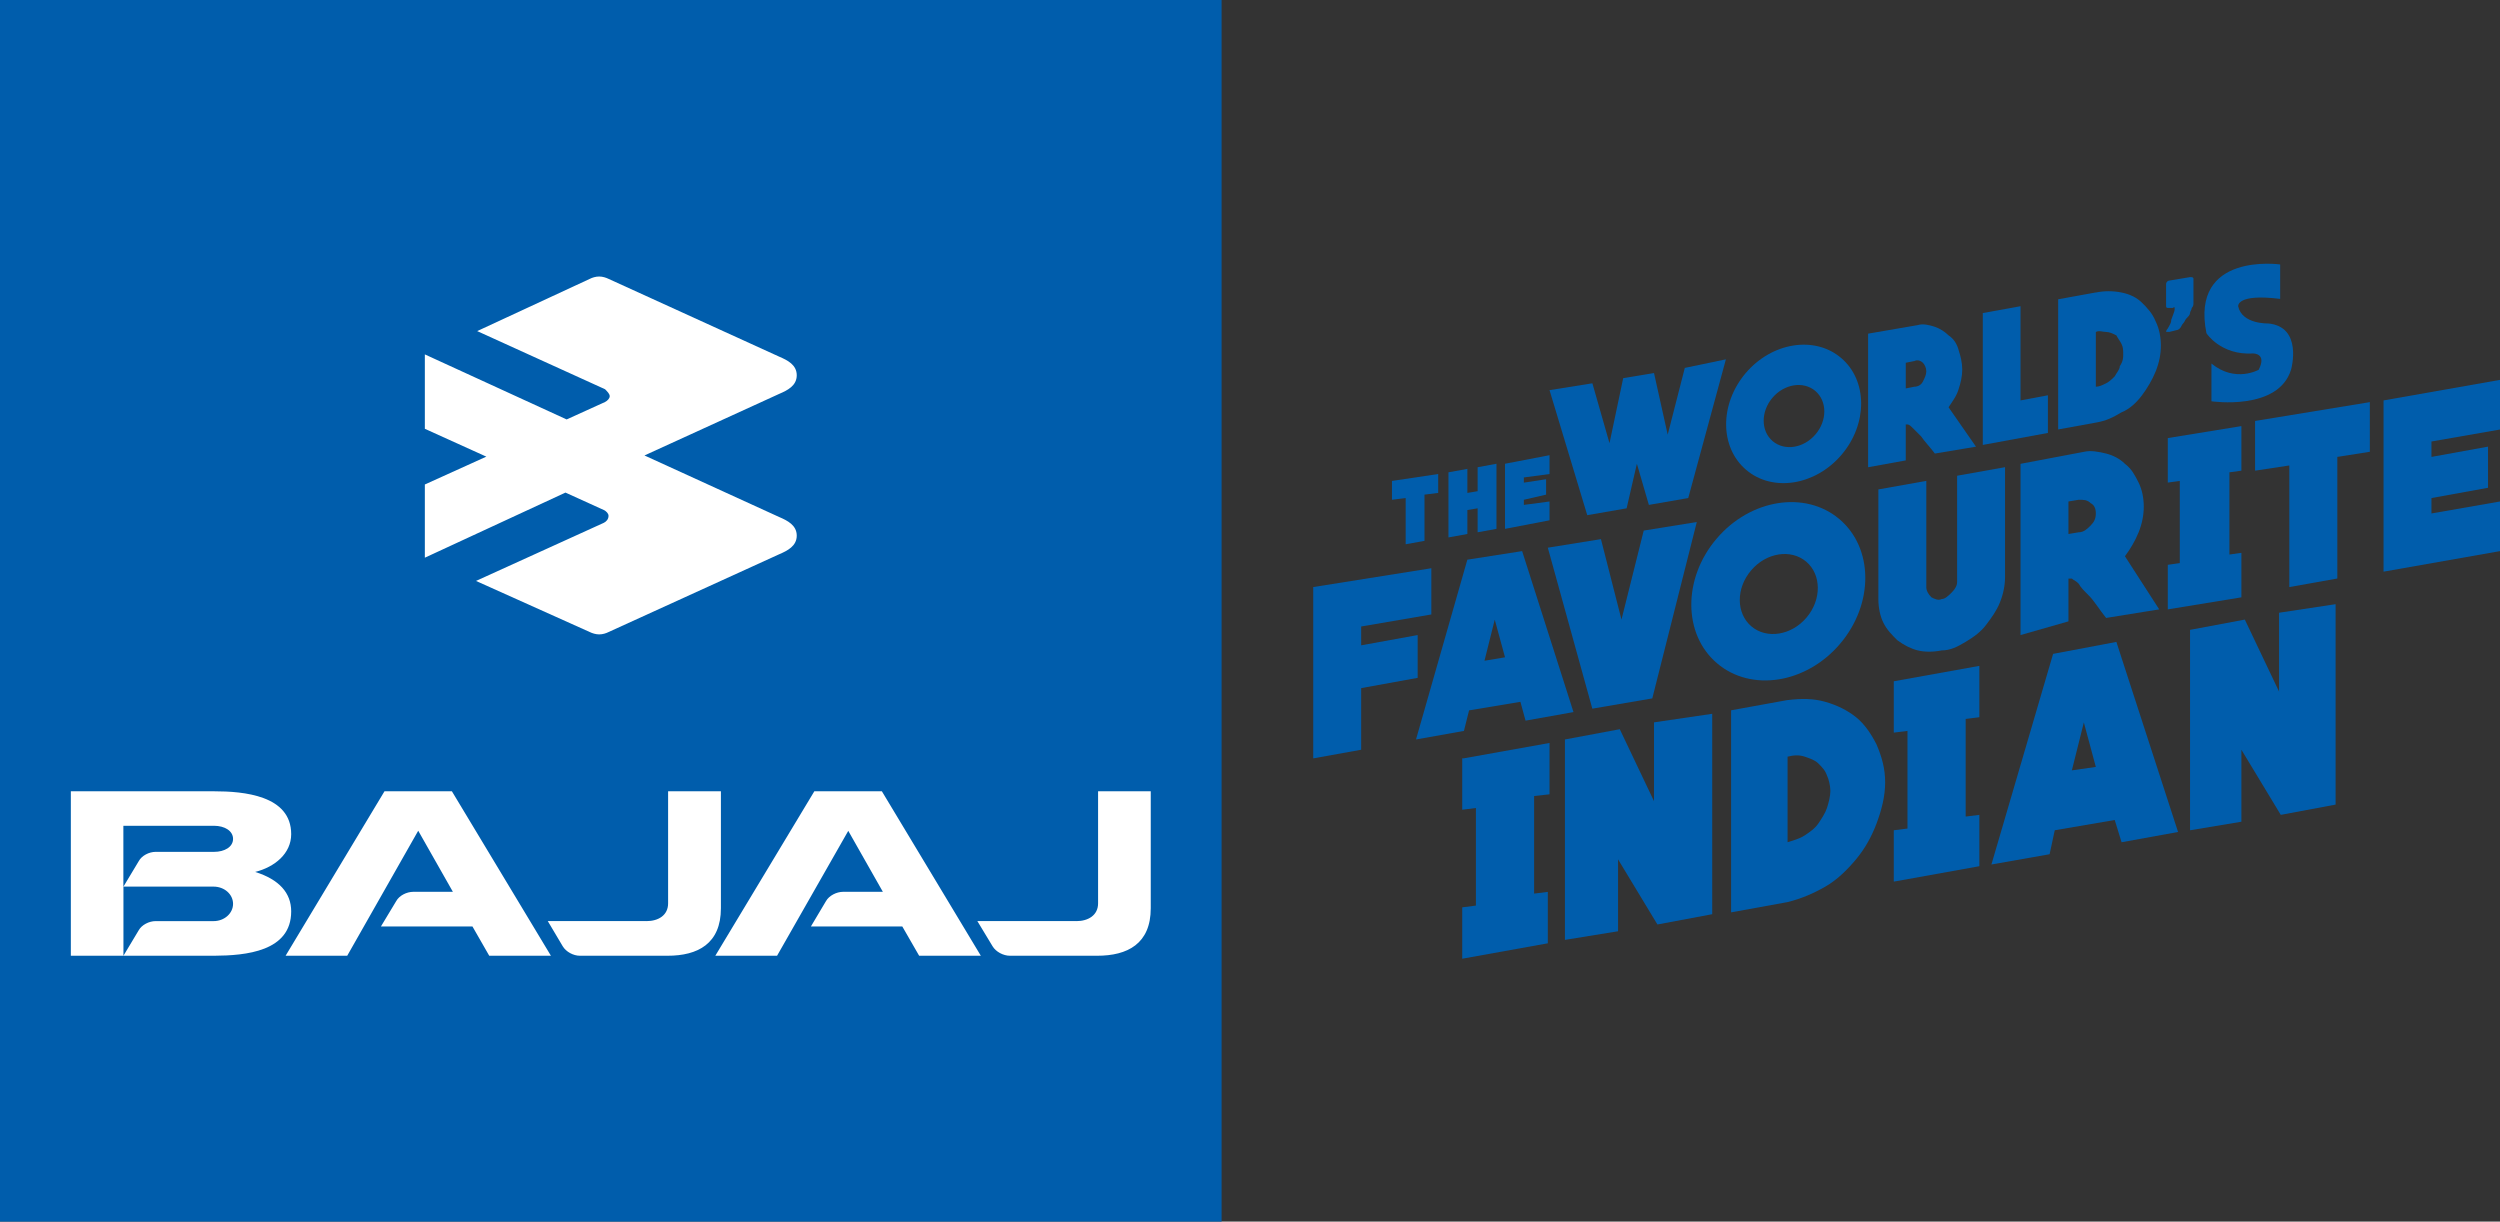 <?xml version="1.0" encoding="UTF-8"?>
<svg id="Layer_1" data-name="Layer 1" xmlns="http://www.w3.org/2000/svg" viewBox="0 0 379.73 185.55">
  <rect x="0" y="0" width="379.73" height="185.55" fill="#333333" stroke="none"/>
  <defs>
    <style>
      .cls-1 {
        fill: #fff;
      }

      .cls-1, .cls-2 {
        fill-rule: evenodd;
      }

      .cls-3, .cls-2 {
        fill: #005dac;
      }
    </style>
  </defs>
  <rect class="cls-3" width="185.55" height="185.55"/>
  <g>
    <path class="cls-2" d="M279.5,97.78c-5.13,6.05-13.49,7.38-18.68,2.98-5.19-4.4-5.24-12.87-.1-18.92,5.13-6.05,13.49-7.38,18.68-2.98,5.19,4.4,5.24,12.87,.1,18.92m-5.15-12.47c-2.33-1.97-6.08-1.38-8.38,1.34-2.3,2.71-2.28,6.51,.05,8.49,2.33,1.97,6.08,1.38,8.38-1.34,2.3-2.71,2.28-6.51-.05-8.49"/>
    <path class="cls-2" d="M279.73,69.06c-3.98,4.69-10.48,5.73-14.5,2.31-4.03-3.42-4.06-9.99-.08-14.69,3.98-4.69,10.48-5.73,14.5-2.31,4.03,3.42,4.06,9.99,.08,14.69m-4-9.68c-1.81-1.53-4.72-1.07-6.51,1.04-1.79,2.11-1.77,5.06,.04,6.59,1.81,1.53,4.72,1.07,6.51-1.04,1.79-2.11,1.77-5.05-.04-6.59"/>
    <polygon class="cls-2" points="217.41 86.31 217.41 93.33 206.75 95.16 206.75 98.02 215.33 96.46 215.33 102.96 206.75 104.52 206.75 113.88 199.47 115.19 199.47 89.17 217.41 86.31"/>
    <path class="cls-2" d="M228.6,99.84l-1.56-5.72-1.56,6.24,3.12-.52Zm2.6-16.13l7.8,24.45-7.28,1.3-.78-2.86-7.8,1.3-.78,3.12-7.28,1.3,7.8-27.31,8.32-1.3Z"/>
    <polygon class="cls-2" points="249.67 80.59 257.73 79.29 250.97 106.08 241.86 107.64 235.1 83.19 243.17 81.89 246.29 94.11 249.67 80.59"/>
    <path class="cls-2" d="M304.55,70.96v16.65c0,1.3-.26,2.6-.78,3.9-.52,1.3-1.3,2.34-2.08,3.38-.78,1.04-1.82,1.82-3.12,2.6-1.3,.78-2.34,1.3-3.64,1.3-1.3,.26-2.6,.26-3.64,0-1.04-.26-2.08-.78-3.12-1.56-.78-.78-1.56-1.56-2.08-2.6-.52-1.04-.78-2.34-.78-3.64v-16.65l7.28-1.3v16.13c0,.52,.26,1.04,.78,1.56,.52,.26,1.04,.52,1.56,.26,.52,0,1.04-.52,1.56-1.04,.52-.52,.78-1.04,.78-1.56v-16.13l7.28-1.3Z"/>
    <path class="cls-2" d="M318.34,77.99c0-.78-.26-1.3-.78-1.56-.52-.52-1.04-.52-1.82-.52l-1.56,.26v4.94l1.56-.26c.78,0,1.3-.52,1.82-1.04,.52-.52,.78-1.04,.78-1.82m9.62,14.57l-8.06,1.3c-1.04-1.3-1.82-2.6-2.6-3.38-.78-.78-1.3-1.3-1.56-1.82-.52-.52-.78-.52-1.04-.78h-.52v6.5l-7.28,2.08v-26.01l9.62-1.82c1.04-.26,2.34,0,3.38,.26,1.04,.26,2.08,.78,2.86,1.56,1.04,.78,1.56,1.82,2.08,2.86,.52,1.04,.78,2.34,.78,3.64s-.26,2.6-.78,3.9c-.52,1.3-1.3,2.6-2.08,3.64l5.2,8.06Z"/>
    <polygon class="cls-2" points="329.27 66.54 340.45 64.72 340.45 71.49 338.63 71.74 338.63 84.23 340.45 83.97 340.45 90.73 329.27 92.56 329.27 85.79 331.09 85.53 331.09 73.05 329.27 73.3 329.27 66.54"/>
    <polygon class="cls-2" points="359.96 61.08 359.96 68.62 355.02 69.4 355.02 87.87 347.73 89.17 347.73 70.7 342.53 71.49 342.53 63.94 359.96 61.08"/>
    <polygon class="cls-2" points="379.73 76.17 379.73 83.71 362.04 86.83 362.04 60.82 379.73 57.7 379.73 65.24 369.32 67.06 369.32 69.4 377.91 67.84 377.91 74.09 369.32 75.65 369.32 77.99 379.73 76.17"/>
    <polygon class="cls-2" points="222.36 115.18 235.36 112.85 235.36 120.65 233.02 120.91 233.02 135.73 235.1 135.47 235.1 143.28 222.1 145.62 222.1 137.82 224.18 137.55 224.18 122.73 222.1 122.99 222.1 115.18 222.36 115.18"/>
    <polygon class="cls-2" points="260.07 108.42 260.07 138.86 251.75 140.42 245.77 130.53 245.77 141.45 237.7 142.76 237.7 112.32 246.03 110.76 251.23 121.69 251.23 109.72 260.07 108.42"/>
    <path class="cls-2" d="M271.52,127.93c.78-.26,1.82-.52,2.6-1.04,.78-.52,1.56-1.04,2.08-1.82,.52-.78,1.04-1.56,1.3-2.34,.26-.78,.52-1.82,.52-2.6s-.26-1.82-.52-2.34c-.26-.78-.78-1.3-1.3-1.82-.52-.52-1.3-.78-2.08-1.04-.78-.26-1.56-.26-2.6,0v13.01Zm0-21.59c2.08-.26,3.9-.26,5.72,.26,1.82,.52,3.38,1.3,4.68,2.34,1.3,1.04,2.34,2.6,3.12,4.16,.78,1.82,1.3,3.64,1.3,5.72s-.52,4.16-1.3,6.24c-.78,2.08-1.82,3.9-3.12,5.46-1.3,1.56-2.86,3.12-4.68,4.16-1.82,1.04-3.64,1.82-5.72,2.34l-8.58,1.56v-30.69l8.58-1.56Z"/>
    <polygon class="cls-2" points="287.65 103.48 300.65 101.14 300.65 108.94 298.57 109.2 298.57 124.03 300.65 123.77 300.65 131.57 287.65 133.91 287.65 126.11 289.73 125.85 289.73 111.02 287.65 111.28 287.65 103.48"/>
    <path class="cls-2" d="M318.34,116.49l-1.82-6.76-1.82,7.28,3.64-.52Zm3.12-18.99l9.37,28.87-8.58,1.56-1.04-3.38-9.11,1.56-.78,3.64-8.84,1.56,9.37-31.99,9.62-1.82Z"/>
    <polygon class="cls-2" points="354.76 91.77 354.76 122.21 346.43 123.77 340.45 113.88 340.45 124.81 332.65 126.11 332.65 95.67 340.97 94.11 346.17 105.04 346.17 93.07 354.76 91.77"/>
    <polygon class="cls-2" points="262.15 54.58 256.43 75.65 250.45 76.69 248.63 70.44 247.07 77.21 241.09 78.25 235.36 59.26 241.87 58.22 244.47 67.32 246.55 57.44 251.23 56.66 253.31 66.02 255.91 55.88 262.15 54.58"/>
    <path class="cls-2" d="M292.59,56.4c0-.52-.26-1.04-.52-1.3-.26-.26-.78-.52-1.3-.26l-1.3,.26v3.9l1.3-.26c.52,0,1.04-.26,1.3-.78,.26-.52,.52-1.04,.52-1.56m7.54,11.45l-6.24,1.04c-.78-1.04-1.56-1.82-2.08-2.6-.52-.52-1.04-1.04-1.3-1.3-.26-.26-.52-.52-.78-.52h-.26v5.46l-5.72,1.04v-20.29l7.54-1.3c.78-.26,1.82,0,2.6,.26,.78,.26,1.56,.78,2.08,1.3,.78,.52,1.3,1.3,1.56,2.34,.26,.78,.52,1.82,.52,2.86s-.26,2.08-.52,2.86c-.26,1.04-1.04,2.08-1.56,2.86l4.16,5.98Z"/>
    <polygon class="cls-2" points="311.06 60.04 311.06 65.76 301.17 67.58 301.17 47.55 306.9 46.51 306.9 60.82 311.06 60.04"/>
    <path class="cls-2" d="M318.34,58.74c.52,0,1.04-.26,1.56-.52,.52-.26,1.04-.78,1.3-1.04,.26-.52,.78-1.04,.78-1.56,.52-.78,.52-1.3,.52-1.82s0-1.04-.26-1.56c-.26-.52-.52-.78-.78-1.3-.52-.26-1.04-.52-1.56-.52s-1.04-.26-1.56,0v8.32Zm0-14.31c1.3-.26,2.6-.26,3.9,0,1.3,.26,2.34,.78,3.12,1.56,.78,.78,1.56,1.56,2.08,2.86,.52,1.04,.78,2.34,.78,3.64s-.26,2.6-.78,3.9c-.52,1.3-1.3,2.6-2.08,3.64-.78,1.04-1.82,2.08-3.12,2.6-1.3,.78-2.34,1.3-3.9,1.56l-5.72,1.04v-19.77l5.72-1.04Z"/>
    <path class="cls-2" d="M332.65,42.09c.26,0,.52,0,.52,.26v3.64c0,.26,0,.52-.26,.78,0,.26-.26,.52-.26,.78s-.26,.52-.52,.78c-.26,.26-.26,.52-.52,.78-.26,.26-.26,.52-.52,.78-.26,.26-.52,.26-.52,.26l-1.04,.26h-.52s0-.26,.26-.52c.26-.52,.52-.78,.52-1.3,.26-.78,.52-1.3,.52-1.56v-.26s0-.26-.26,0h-.78q-.26,0-.26-.26v-3.38c0-.26,.26-.52,.52-.52l3.12-.52Z"/>
    <polygon class="cls-2" points="218.45 72 218.45 74.87 216.37 75.13 216.37 82.15 213.51 82.67 213.51 75.65 211.43 75.91 211.43 73.05 218.45 72"/>
    <polygon class="cls-2" points="227.3 70.44 227.3 80.33 224.44 80.85 224.44 77.21 222.88 77.47 222.88 81.11 220.01 81.63 220.01 71.74 222.88 71.22 222.88 74.87 224.44 74.61 224.44 70.97 227.3 70.44"/>
    <polygon class="cls-2" points="235.36 76.17 235.36 79.03 228.6 80.33 228.6 70.44 235.36 69.14 235.36 72 231.46 72.52 231.46 73.31 234.84 72.79 234.84 75.13 231.46 75.91 231.46 76.69 235.36 76.17"/>
    <path class="cls-2" d="M346.34,45.39v-5.22s-13.7-1.96-11.2,10.44c0,0,2.14,3.37,7.07,3.08,0,0,2.17-.07,.87,2.47,0,0-3.55,2.03-7.18-.94v5.73s10.22,1.52,12.11-4.86c0,0,1.81-6.45-3.48-6.96,0,0-3.99,.14-4.57-2.61,0,0-.29-1.96,6.38-1.12"/>
  </g>
  <path class="cls-1" d="M73.89,69.37l-9.36-4.24v-11.3l21.54,9.88,5.83-2.65c.35-.18,.71-.53,.71-.88s-.36-.71-.71-1.06l-19.42-8.83,17.12-7.94c.35-.18,.88-.35,1.41-.35s1.06,.18,1.41,.35l25.95,11.83c1.24,.53,2.65,1.23,2.65,2.82s-1.41,2.29-2.65,2.82l-20.48,9.36,20.48,9.36c1.24,.53,2.65,1.24,2.65,2.82s-1.41,2.29-2.65,2.82l-25.95,11.83c-.35,.18-.88,.35-1.41,.35s-1.06-.18-1.41-.35l-17.3-7.77,19.42-8.83c.35-.18,.71-.53,.71-1.06,0-.35-.35-.71-.71-.88l-5.83-2.65-21.36,9.89v-11.12l9.36-4.24Z"/>
  <path class="cls-1" d="M18.75,134.67h0Zm-7.99,10.5v-24.98h21.77c4.46,0,11.7,.61,11.7,6.51,0,2.96-2.52,5-5.47,5.74,3.64,1.14,5.47,3.19,5.47,5.99,0,6.1-6.9,6.71-11.7,6.74H10.76Zm7.99-10.5l2.32-3.86c.45-.84,1.56-1.42,2.57-1.42h8.88c1.58,0,2.88-.74,2.88-1.97s-1.3-1.99-2.88-1.99h-13.78v9.25h0Zm0,0v10.5l2.32-3.87c.45-.81,1.56-1.39,2.57-1.39h8.79c1.64,.01,2.97-1.18,2.97-2.62s-1.3-2.62-2.97-2.62h-13.69Zm44.77-8.48l-10.78,18.98h-9.36l15.02-24.98h10.24l15.04,24.98h-9.37l-2.55-4.45h-13.9l2.32-3.85c.46-.84,1.58-1.41,2.59-1.41h6.02l-5.26-9.27h0Zm65.33,0l-10.82,18.98h-9.38l15.04-24.98h10.26l15.03,24.98h-9.37l-2.56-4.45h-13.88l2.29-3.85c.47-.84,1.61-1.41,2.59-1.41h6.05l-5.26-9.27h0Zm-30.66,13.72c1.82,0,3.29-.89,3.29-2.7v-17.02h8.02v17.76c0,5.41-3.52,7.22-8.11,7.22h-13.31c-1,0-2.1-.6-2.6-1.43l-2.28-3.84h14.99Zm65.31,0c1.79,0,3.29-.89,3.29-2.7v-17.02h8v17.76c0,5.41-3.53,7.22-8.14,7.22h-13.25c-1.01,0-2.13-.6-2.63-1.43l-2.32-3.84h15.06Z"/>
</svg>